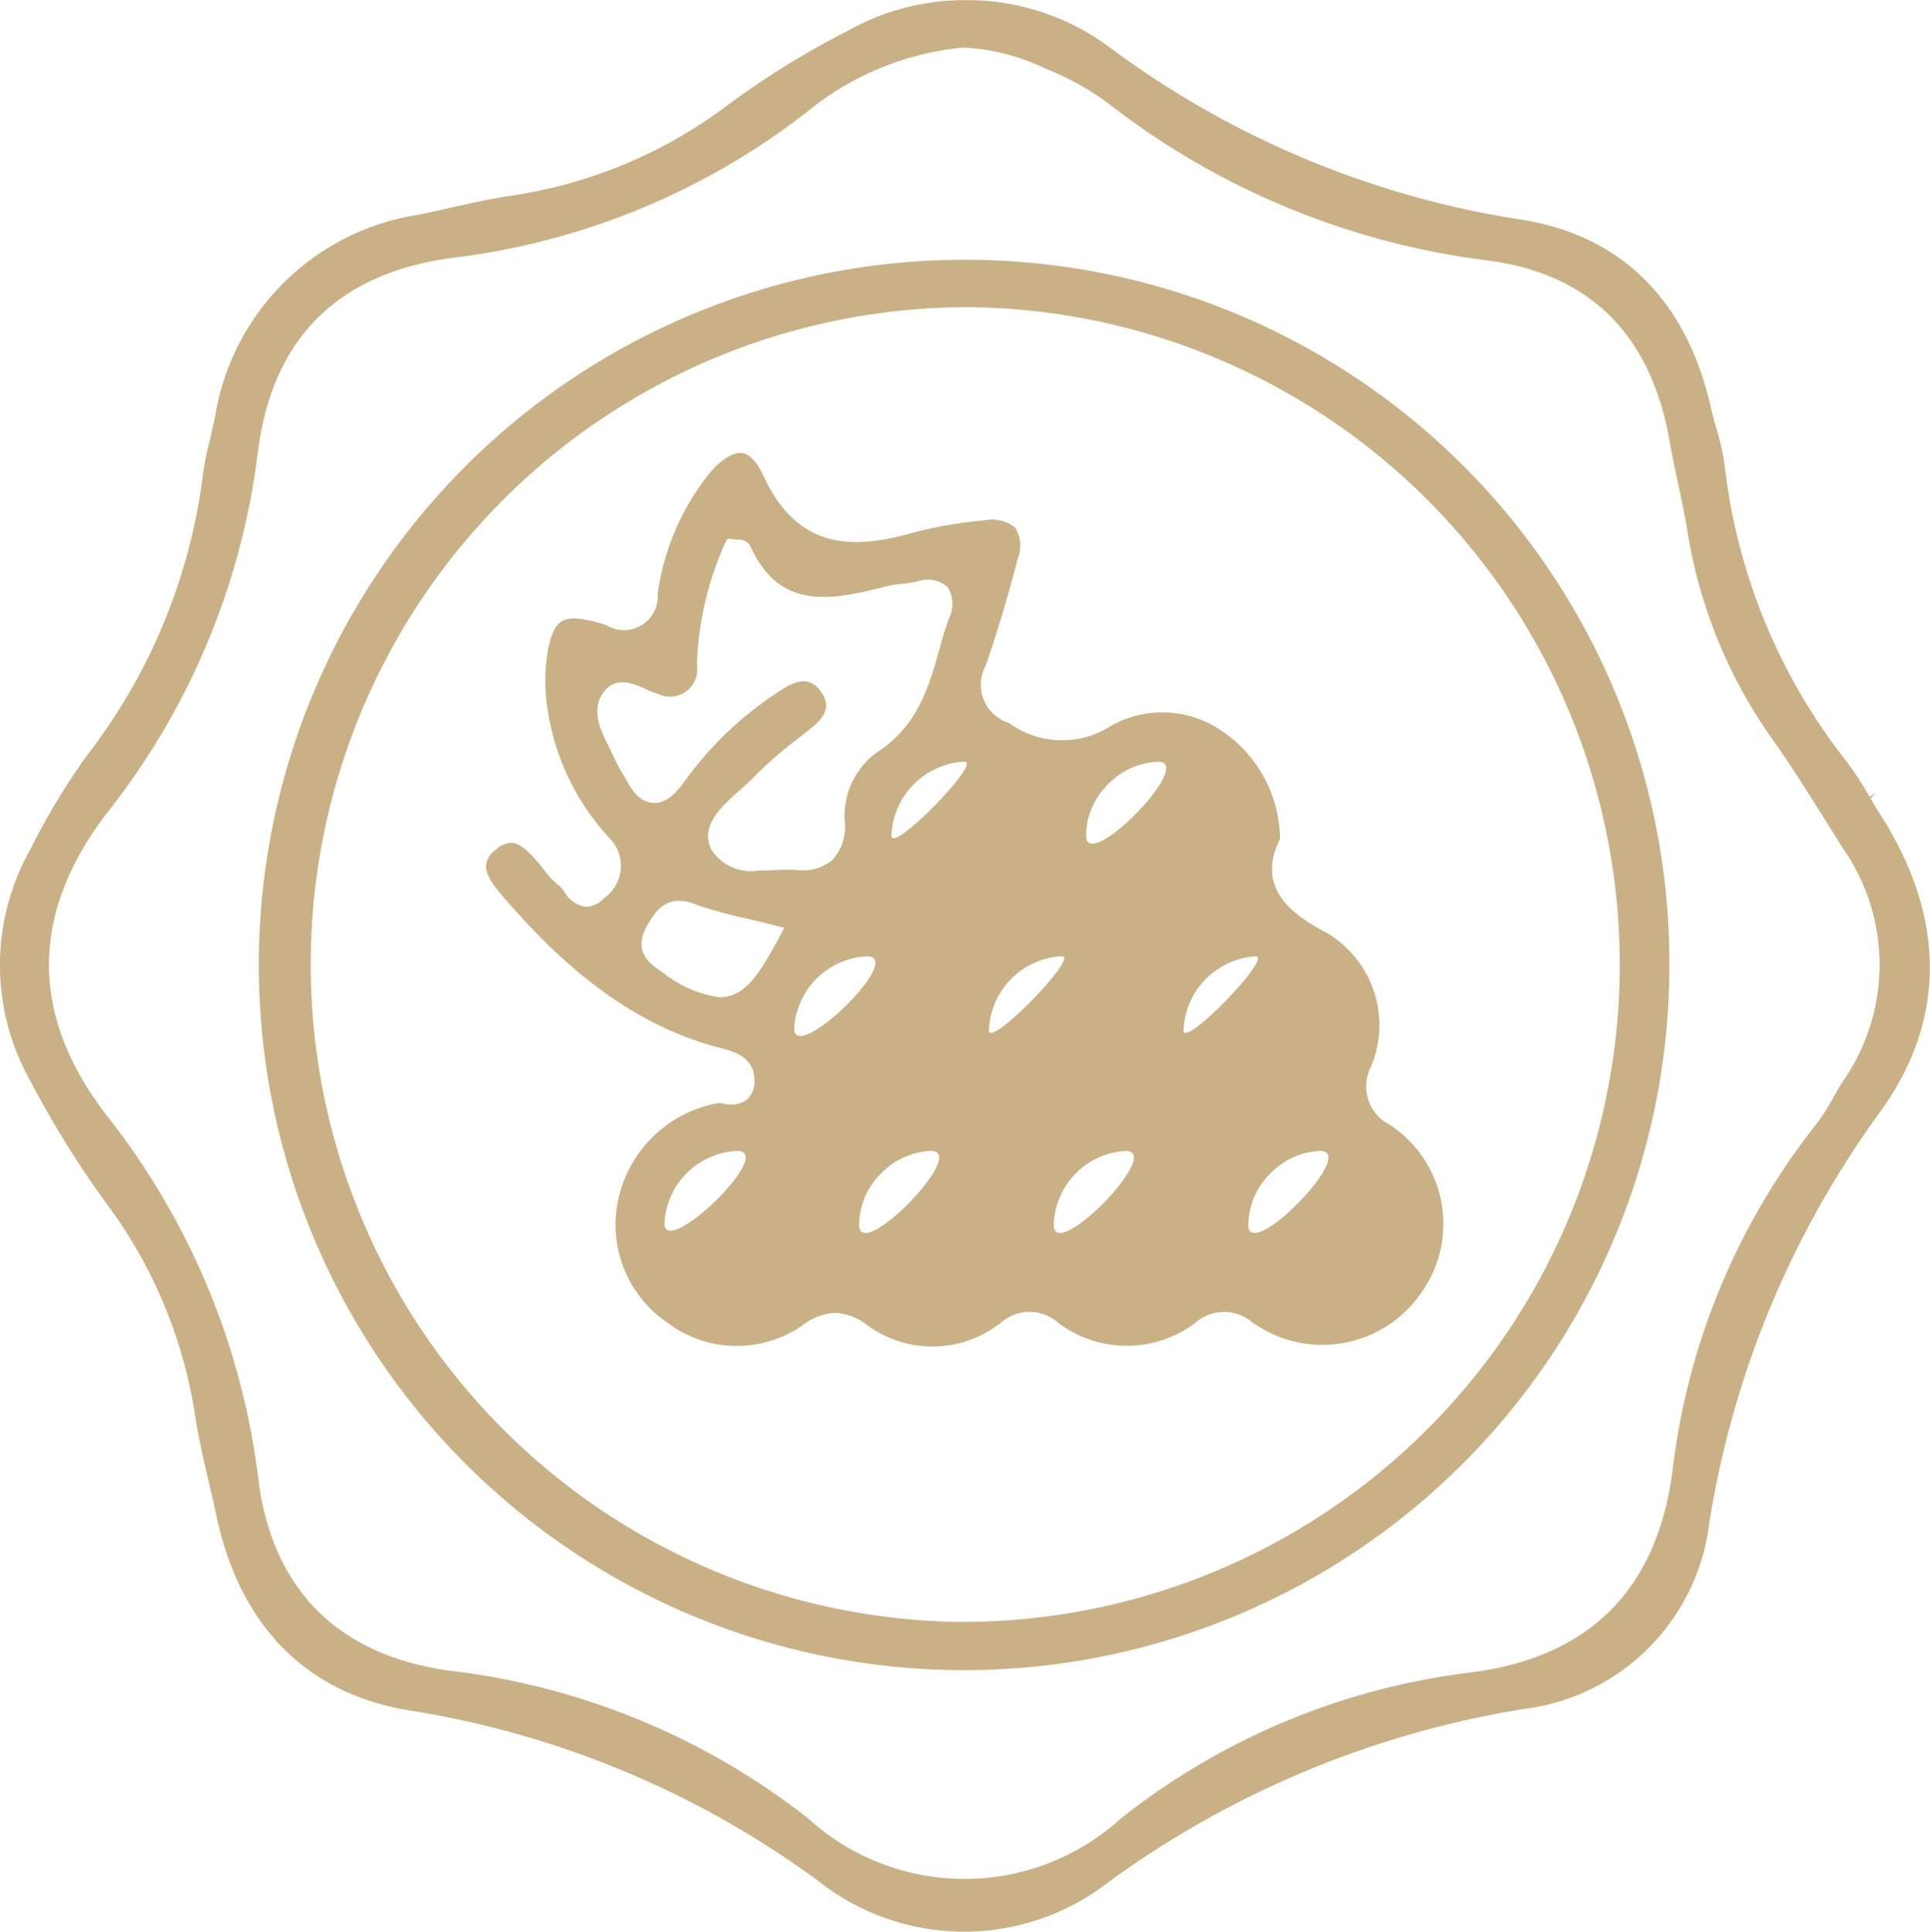 <svg xmlns="http://www.w3.org/2000/svg" width="84.027" height="84.112" data-name="Groupe 1193" viewBox="0 0 84.027 84.112"><path fill="#c9b185" d="M80.416 33.186a25.49 25.49 0 0 1-5.331-12.946 10.65 10.65 0 0 0-.354-1.563l-.022-.078c-.079-.288-.161-.583-.228-.878-1.05-4.629-3.88-7.447-8.186-8.147a40.266 40.266 0 0 1-18.034-7.55A10.393 10.393 0 0 0 41.903.007h-.071a10.346 10.346 0 0 0-4.926 1.339 36.762 36.762 0 0 0-5.463 3.408 20.627 20.627 0 0 1-9.254 3.776c-.885.135-1.772.336-2.63.529l-.127.028c-.4.089-.789.177-1.185.259a10.6 10.6 0 0 0-8.889 8.825c-.06.3-.132.594-.2.892a14.18 14.18 0 0 0-.308 1.483 25.084 25.084 0 0 1-5.035 12.312 29.532 29.532 0 0 0-2.452 4.046l-.057.109a10.271 10.271 0 0 0 0 10.028 42.914 42.914 0 0 0 3.512 5.615 20.651 20.651 0 0 1 3.693 9.1c.152.958.386 1.955.592 2.836l.025.1c.1.445.207.891.3 1.338 1.039 4.838 3.979 7.765 8.5 8.467a40.742 40.742 0 0 1 17.708 7.417 10.237 10.237 0 0 0 12.648.025 42.018 42.018 0 0 1 18.042-7.52 9.283 9.283 0 0 0 8.1-8.157 41.4 41.4 0 0 1 7.455-17.879c2.846-3.945 2.853-8.39.019-12.856-.16-.252-.312-.51-.465-.766l.256-.245-.3.175a13.813 13.813 0 0 0-.975-1.505Zm-.195 13.915c-.125.2-.242.408-.361.615a9.485 9.485 0 0 1-.775 1.227 29.942 29.942 0 0 0-6.259 15.028c-.653 5.23-3.622 8.211-8.825 8.858a30.464 30.464 0 0 0-15.183 6.341 10.123 10.123 0 0 1-13.659-.008 31.124 31.124 0 0 0-15.536-6.407c-4.852-.645-7.745-3.5-8.365-8.267a31.744 31.744 0 0 0-6.56-15.847c-3.439-4.416-3.421-8.911.053-13.36a31.492 31.492 0 0 0 6.487-15.688c.649-4.895 3.5-7.71 8.478-8.367a31.188 31.188 0 0 0 15.389-6.329 12.584 12.584 0 0 1 6.84-2.827h.049a9.411 9.411 0 0 1 3.262.795l.34.154a12.312 12.312 0 0 1 2.548 1.4 33.651 33.651 0 0 0 16.643 6.925c4.44.585 7.1 3.238 7.907 7.888.1.568.22 1.139.337 1.7l.021.093c.125.587.281 1.317.4 2.017a21.513 21.513 0 0 0 3.738 9.185c.826 1.163 1.608 2.417 2.3 3.522l.156.246c.207.331.414.661.622.99a8.857 8.857 0 0 1-.044 10.116Z" data-name="Tracé 1251"/><path fill="#c9b185" d="M72.682 42.035a30.631 30.631 0 0 0-30.651-30.723h-.013a30.707 30.707 0 1 0 30.664 30.723Zm-30.669 28.59h-.235a28.626 28.626 0 0 1 .2-57.249h.235a28.625 28.625 0 0 1-.2 57.248Z" data-name="Tracé 1252"/><g fill="#c9b185" data-name="Groupe 1192"><path d="M32.132 23.848Z" data-name="Tracé 1253"/><path d="M61.911 56.245a5.155 5.155 0 0 0-1.419-7.275 1.873 1.873 0 0 1-.806-2.52 4.661 4.661 0 0 0-1.845-5.782c-1.231-.671-3.283-1.792-2.112-4.138a5.747 5.747 0 0 0-2.752-4.843 4.55 4.55 0 0 0-4.6-.086 3.929 3.929 0 0 1-4.456-.123 1.738 1.738 0 0 1-1.016-2.475c.5-1.426.961-2.958 1.407-4.683a1.5 1.5 0 0 0-.111-1.341 1.6 1.6 0 0 0-1.317-.323 18.791 18.791 0 0 0-3.21.561c-2.324.65-4.909.86-6.44-2.507-.191-.416-.507-.926-.933-.983-.393-.039-.906.277-1.434.91a10.736 10.736 0 0 0-2.234 5.219 1.473 1.473 0 0 1-2.237 1.368c-1-.327-1.626-.379-1.963-.157s-.549.8-.661 1.874a7.824 7.824 0 0 0 .077 1.982 10.509 10.509 0 0 0 2.666 5.551 1.713 1.713 0 0 1-.207 2.627 1.116 1.116 0 0 1-.834.381 1.281 1.281 0 0 1-.9-.647 1.571 1.571 0 0 0-.213-.255 3.3 3.3 0 0 1-.645-.666l-.156-.2c-.388-.469-.838-.973-1.26-1.012a1.014 1.014 0 0 0-.713.3 1 1 0 0 0-.426.663c-.035.425.365.948.76 1.4 2.15 2.481 5.166 5.471 9.453 6.574.55.141 1.474.379 1.47 1.4a1.054 1.054 0 0 1-.324.845 1.192 1.192 0 0 1-1.009.174 1.351 1.351 0 0 0-.239-.025 5.425 5.425 0 0 0-4.332 4.107 5.148 5.148 0 0 0 2.091 5.436 5.017 5.017 0 0 0 5.9.142 2.527 2.527 0 0 1 1.416-.551 2.454 2.454 0 0 1 1.375.511 4.8 4.8 0 0 0 5.876-.1 1.883 1.883 0 0 1 2.509.053 4.968 4.968 0 0 0 5.9 0 1.894 1.894 0 0 1 2.495-.07 5.217 5.217 0 0 0 7.409-1.316Zm-13.7-22.06a3.2 3.2 0 0 1 2.205-1.018c1.68 0-3.1 4.871-3.132 3.234a3.154 3.154 0 0 1 .928-2.216Zm-6.217-1.019c.763 0-3.17 4.026-3.184 3.231a3.363 3.363 0 0 1 3.135-3.231Zm-14.691.859a18.544 18.544 0 0 0-.194-.338 7 7 0 0 1-.416-.784c-.06-.135-.131-.276-.2-.419-.333-.661-.789-1.566-.207-2.353.53-.72 1.342-.349 1.828-.127a3.02 3.02 0 0 0 .544.214 1.184 1.184 0 0 0 1.68-1.27 14.151 14.151 0 0 1 1.185-5.2l.143-.292.329.036c.053 0 .1.006.138.007a.562.562 0 0 1 .544.3c1.231 2.711 3.368 2.395 5.829 1.75a5.734 5.734 0 0 1 .795-.129 5.5 5.5 0 0 0 .608-.092 1.344 1.344 0 0 1 1.338.224 1.394 1.394 0 0 1 .059 1.395c-.155.432-.284.891-.409 1.336-.443 1.58-.938 3.345-2.726 4.481a3.423 3.423 0 0 0-1.395 2.985 2.162 2.162 0 0 1-.525 1.69 2.006 2.006 0 0 1-1.591.437 9.084 9.084 0 0 0-.931.015h-.071c-.221.01-.445.021-.661.021a2.049 2.049 0 0 1-2.027-.919c-.512-1.03.451-1.885 1.224-2.57.221-.2.427-.377.593-.554a16.789 16.789 0 0 1 1.9-1.664c.245-.195.469-.37.688-.551.8-.658.642-1.132.38-1.51s-.663-.736-1.544-.221a15.313 15.313 0 0 0-4.469 4.188c-.294.387-.735.9-1.321.849-.562-.034-.907-.55-1.118-.935Zm4.426 9.35a1.6 1.6 0 0 1-.4.05 5.021 5.021 0 0 1-2.495-1.1c-.464-.3-1.328-.863-.656-2.023.336-.583.812-1.4 2.048-.941a18.029 18.029 0 0 0 2.293.638c.347.082.693.163 1.039.252l.585.152-.284.532c-.788 1.46-1.332 2.237-2.13 2.44Zm-2.8 9.872a3.323 3.323 0 0 1 3.18-3.13c1.69.034-3.214 4.759-3.184 3.13Zm5.648-8.474a3.337 3.337 0 0 1 3.181-3.131c1.691.036-3.215 4.758-3.181 3.131Zm2.828 8.581a3.155 3.155 0 0 1 .919-2.218 3.2 3.2 0 0 1 2.207-1.019c1.678 0-3.096 4.878-3.13 3.237Zm5.649-8.48a3.355 3.355 0 0 1 3.128-3.233h.053c.759.001-3.173 4.027-3.185 3.233Zm2.823 8.479a3.319 3.319 0 0 1 3.131-3.235c1.677-.001-3.1 4.872-3.131 3.235Zm5.651-8.481a3.357 3.357 0 0 1 3.131-3.23h.007c.764.005-3.129 4.026-3.142 3.23Zm2.823 8.481a3.167 3.167 0 0 1 .92-2.216 3.2 3.2 0 0 1 2.208-1.019c1.68-.001-3.097 4.872-3.132 3.235Z" data-name="Tracé 1254"/></g></svg>